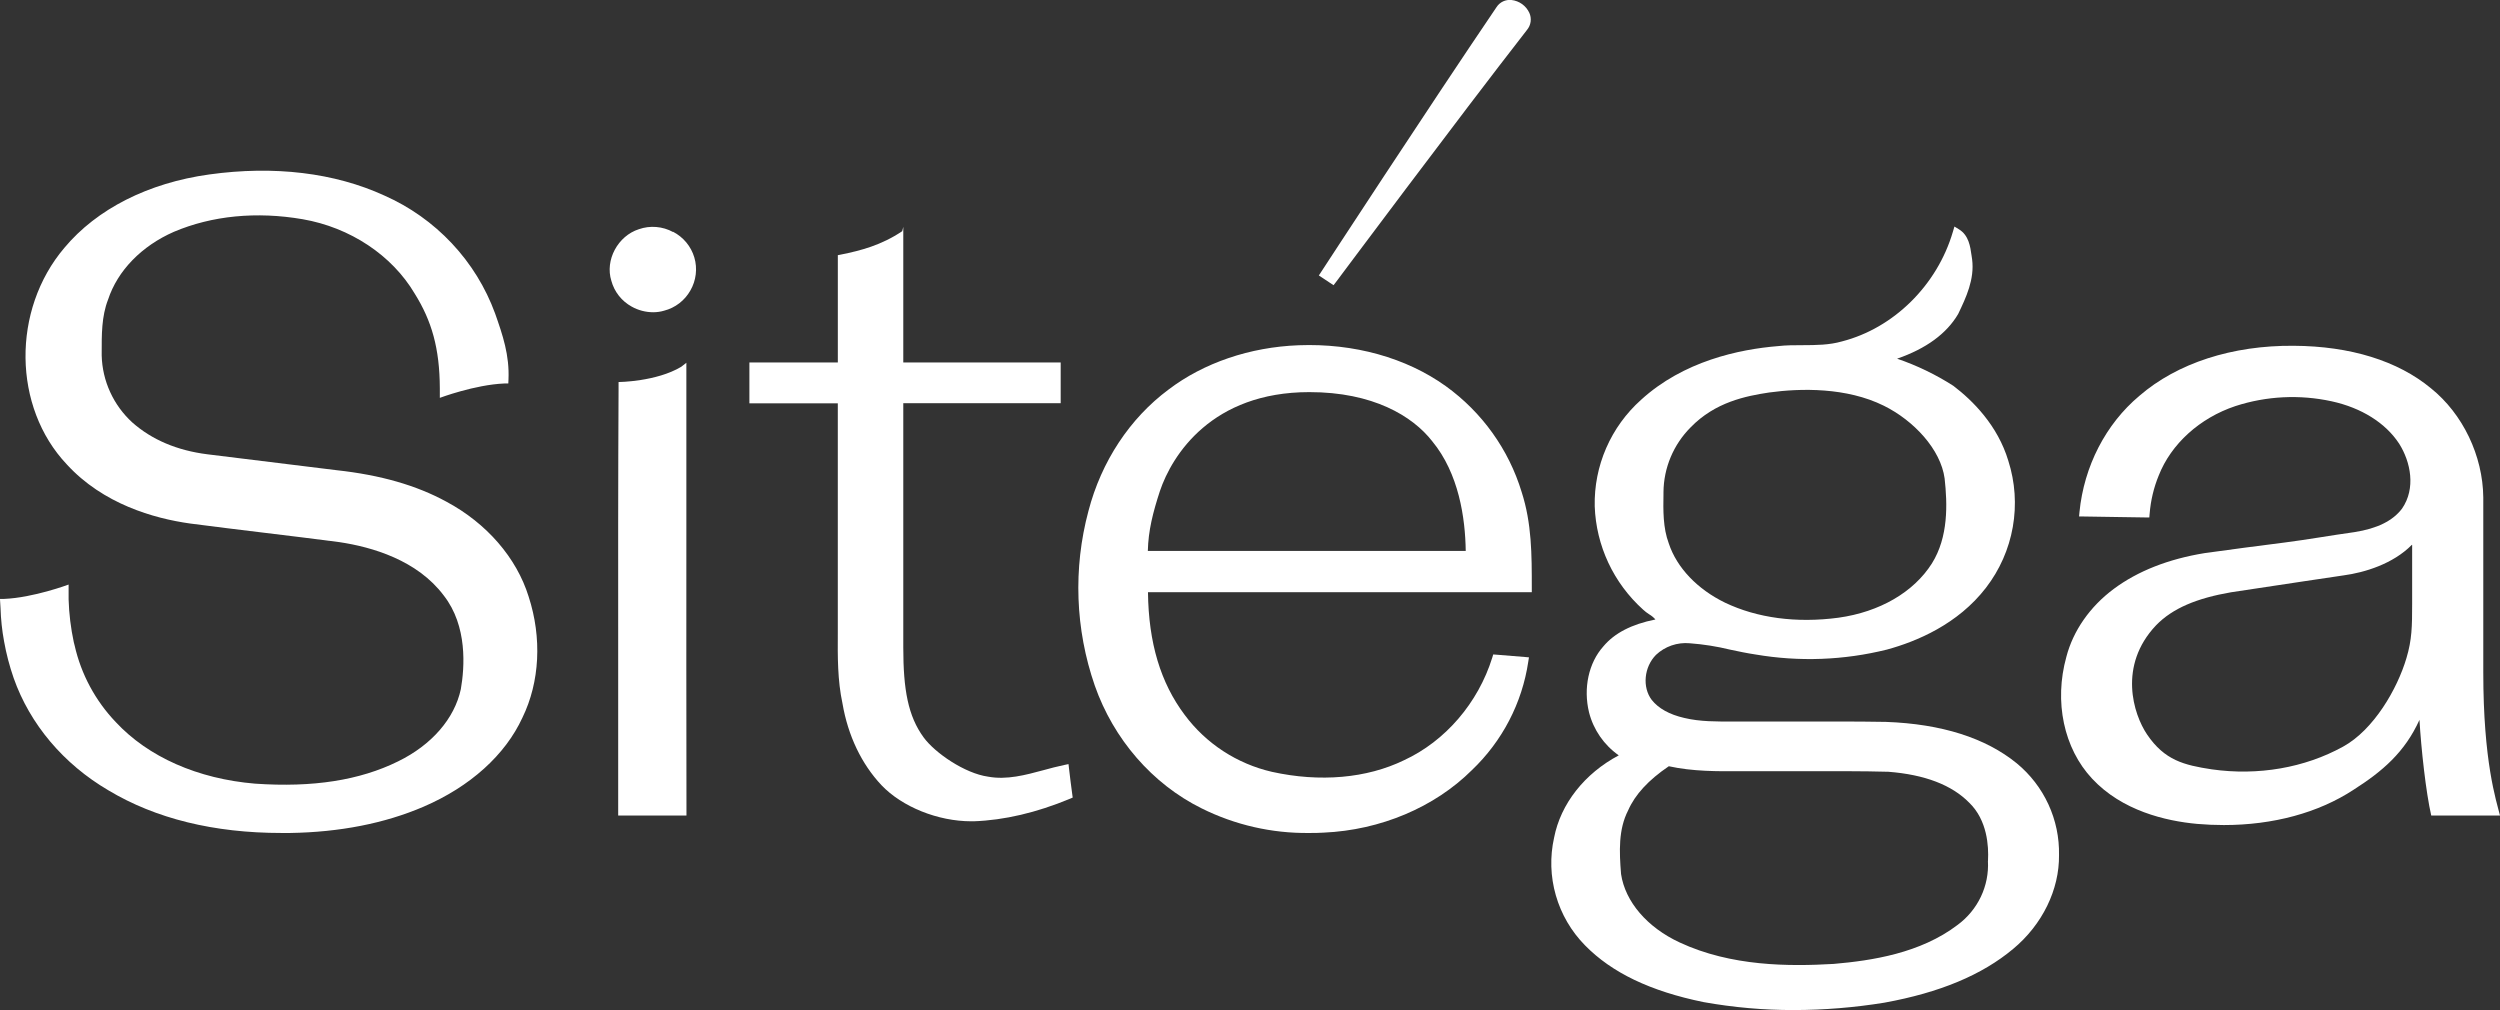 <?xml version="1.0" encoding="UTF-8"?> <svg xmlns="http://www.w3.org/2000/svg" width="99" height="40" viewBox="0 0 99 40" fill="none"><rect x="0" y="0" width="99" height="40" fill="#333333" stroke="none"/> <g clip-path="url(#clip0_37_41)"> <path d="M52.902 11.173C52.951 11.108 57.74 4.689 60.471 1.182C60.548 1.089 60.597 0.977 60.613 0.858C60.629 0.738 60.611 0.617 60.561 0.507C60.497 0.37 60.399 0.251 60.276 0.162C60.152 0.073 60.007 0.017 59.855 0C59.74 -0.012 59.624 0.007 59.52 0.056C59.416 0.106 59.327 0.183 59.265 0.279C56.544 4.29 52.357 10.71 52.314 10.774L52.226 10.908L52.808 11.294L52.902 11.173Z" fill="white"></path> <path d="M42.333 30.435L42.313 30.258L42.137 30.295C41.864 30.351 41.589 30.426 41.324 30.498C40.607 30.692 39.861 30.893 39.124 30.755C38.204 30.625 37.026 29.816 36.578 29.204C35.959 28.359 35.77 27.31 35.77 25.639V15.968C36.534 15.968 37.53 15.968 38.316 15.968C39.484 15.968 40.693 15.968 41.84 15.968H42.003V15.81C42.003 15.381 42.003 14.945 42.003 14.515V14.353H41.84C40.636 14.353 39.383 14.353 38.14 14.353H35.77C35.77 13.503 35.77 12.703 35.77 11.902C35.77 11.051 35.77 10.2 35.77 9.29V8.984L35.728 9.155C34.9 9.712 34.076 9.925 33.31 10.079L33.178 10.105V14.353H29.676V14.516C29.676 14.803 29.676 15.091 29.676 15.378V15.972H33.177V24.354C33.177 24.595 33.177 24.834 33.177 25.076C33.171 25.993 33.165 26.942 33.363 27.861C33.581 29.133 34.114 30.25 34.905 31.092C35.727 31.956 37.144 32.523 38.461 32.523H38.559C39.768 32.481 41.048 32.18 42.367 31.632L42.479 31.584L42.462 31.46C42.416 31.115 42.371 30.77 42.333 30.435Z" fill="white"></path> <path d="M79.862 30.226C78.631 29.223 76.888 28.666 74.681 28.587C73.548 28.568 72.396 28.57 71.283 28.573C70.595 28.573 69.907 28.573 69.22 28.573C69.025 28.573 68.828 28.573 68.632 28.573C67.989 28.573 67.324 28.582 66.695 28.43C66.109 28.295 65.676 28.054 65.408 27.716C65.028 27.214 65.103 26.413 65.577 25.933C65.753 25.767 65.963 25.64 66.194 25.56C66.424 25.481 66.668 25.451 66.911 25.473C67.45 25.513 67.984 25.597 68.509 25.725C68.838 25.795 69.184 25.868 69.521 25.918C71.249 26.213 73.02 26.147 74.72 25.724C75.899 25.403 77.533 24.721 78.647 23.272C79.19 22.566 79.554 21.741 79.707 20.867C79.861 19.993 79.8 19.095 79.53 18.249C79.108 16.844 78.118 15.862 77.362 15.286L77.35 15.277C76.655 14.832 75.908 14.471 75.125 14.204C76.275 13.806 77.086 13.212 77.542 12.436L77.548 12.424C77.853 11.787 78.197 11.062 78.096 10.271C78.088 10.22 78.08 10.168 78.073 10.114C78.024 9.76 77.961 9.319 77.578 9.083L77.395 8.971L77.335 9.176C76.715 11.293 74.992 12.994 72.938 13.521C72.436 13.664 71.926 13.667 71.38 13.669C71.061 13.669 70.732 13.669 70.41 13.706C68.861 13.832 66.662 14.303 64.987 15.832C64.393 16.363 63.922 17.015 63.605 17.743C63.288 18.471 63.133 19.258 63.151 20.05C63.178 20.824 63.362 21.584 63.69 22.286C64.019 22.988 64.486 23.618 65.064 24.139C65.139 24.209 65.221 24.272 65.308 24.327C65.401 24.382 65.484 24.451 65.555 24.531C64.609 24.721 63.932 25.072 63.494 25.596C62.91 26.248 62.693 27.251 62.926 28.21C63.101 28.898 63.518 29.502 64.103 29.912C62.753 30.627 61.802 31.83 61.542 33.172C61.373 33.927 61.397 34.712 61.611 35.456C61.825 36.201 62.221 36.881 62.766 37.435C63.825 38.518 65.354 39.252 67.46 39.683C68.643 39.895 69.843 40.001 71.045 39.998C72.243 39.996 73.439 39.898 74.621 39.706C76.817 39.306 78.485 38.61 79.718 37.579C80.875 36.62 81.554 35.228 81.537 33.86C81.551 33.169 81.408 32.483 81.118 31.854C80.828 31.225 80.399 30.668 79.862 30.226ZM65.874 19.553V19.491C65.881 18.527 66.269 17.604 66.954 16.918C67.924 15.922 69.13 15.683 70.062 15.542C71.312 15.371 73.122 15.335 74.6 16.067C75.788 16.655 76.85 17.794 77.007 18.946C77.119 19.963 77.16 21.265 76.502 22.314C75.781 23.452 74.433 24.234 72.805 24.461C71.137 24.684 69.583 24.473 68.314 23.867C67.217 23.335 66.401 22.481 66.084 21.52C65.852 20.901 65.862 20.216 65.874 19.553ZM78.722 34.093C78.749 34.581 78.653 35.068 78.443 35.51C78.233 35.952 77.916 36.335 77.52 36.627C76.048 37.749 74.123 38.041 72.614 38.171C70.847 38.274 68.556 38.272 66.516 37.322C65.227 36.724 64.358 35.708 64.194 34.614C64.121 33.714 64.087 32.845 64.474 32.091C64.751 31.462 65.278 30.89 66.085 30.343C67.031 30.551 68.005 30.546 68.946 30.54C69.219 30.54 69.499 30.54 69.774 30.54C70.375 30.54 70.986 30.54 71.575 30.54C72.629 30.54 73.719 30.532 74.781 30.562C76.212 30.674 77.288 31.08 77.982 31.788C78.699 32.48 78.755 33.515 78.725 34.071V34.093H78.722Z" fill="white"></path> <path d="M57.252 15.29C55.677 14.163 53.612 13.588 51.425 13.672C49.495 13.745 47.666 14.369 46.275 15.426C44.741 16.566 43.613 18.274 43.102 20.237C42.493 22.514 42.581 24.918 43.352 27.145C44.095 29.271 45.634 31.044 47.574 32.006C48.899 32.668 50.365 33.004 51.849 32.986C52.038 32.986 52.228 32.986 52.42 32.972C54.67 32.872 56.807 31.969 58.287 30.497C59.491 29.349 60.277 27.839 60.52 26.201L60.547 26.031L60.373 26.016C60.003 25.984 59.633 25.955 59.264 25.926L59.132 25.916L59.094 26.04C58.538 27.832 57.231 29.353 55.597 30.106C54.124 30.822 52.268 30.985 50.37 30.565C48.983 30.246 47.758 29.446 46.914 28.31C45.96 27.039 45.483 25.462 45.46 23.451H60.659V23.269C60.659 21.964 60.659 20.733 60.258 19.486C59.746 17.8 58.69 16.326 57.252 15.29ZM56.716 17.473C57.77 18.75 58.025 20.509 58.043 21.818H45.454C45.474 21.005 45.654 20.3 45.932 19.447C46.417 18.009 47.996 15.528 51.847 15.528C54.366 15.525 55.938 16.475 56.716 17.473Z" fill="white"></path> <path d="M27.18 20.641C27.18 18.657 27.18 16.741 27.18 14.66V14.365L26.979 14.523C25.995 15.116 24.495 15.129 24.495 15.129V15.419C24.476 18.932 24.478 22.604 24.48 26.156C24.48 28.167 24.48 30.167 24.48 32.132V32.294H24.64C24.852 32.294 25.083 32.294 25.315 32.294H26.102C26.457 32.294 26.705 32.294 27.019 32.294H27.184V32.132C27.177 28.258 27.178 24.558 27.18 20.641Z" fill="white"></path> <path d="M99 32.295C98.846 31.683 98.338 30.159 98.338 26.619V23.165C98.338 22.011 98.338 20.856 98.338 19.7C98.323 18.05 97.529 16.392 96.267 15.377C94.951 14.287 93.072 13.706 90.832 13.693C88.399 13.672 86.219 14.377 84.716 15.678C83.389 16.792 82.525 18.464 82.347 20.28L82.331 20.453H82.507C82.974 20.462 83.441 20.469 83.908 20.475L84.961 20.491H85.113L85.126 20.341C85.167 19.823 85.287 19.315 85.484 18.834C85.976 17.58 87.11 16.552 88.522 16.081C89.752 15.681 91.067 15.616 92.332 15.891C93.515 16.149 94.469 16.748 95.008 17.572C95.464 18.297 95.673 19.339 95.121 20.14C94.756 20.625 94.14 20.93 93.237 21.072C92.311 21.2 91.367 21.37 90.455 21.486C89.424 21.618 88.358 21.755 87.305 21.903C85.864 22.138 84.654 22.615 83.704 23.321C82.755 24.028 82.095 24.984 81.828 26.011C81.335 27.786 81.725 29.634 82.847 30.834C84.031 32.107 85.761 32.512 87.004 32.626C87.362 32.657 87.716 32.672 88.066 32.672C90.015 32.672 91.811 32.188 93.205 31.272C94.344 30.545 95.23 29.791 95.811 28.506C95.877 29.64 96.064 31.365 96.277 32.295H99.002H99ZM95.521 21.576V23.59V23.912C95.521 24.803 95.513 25.334 95.296 26.058C94.935 27.283 93.997 28.903 92.786 29.567C91.265 30.407 89.416 30.726 87.585 30.466C86.489 30.298 85.719 30.111 85.024 29.085C84.485 28.289 83.866 26.361 85.379 24.763C86.039 24.08 87.01 23.686 88.344 23.455C89.309 23.306 90.292 23.16 91.241 23.018L92.807 22.785C93.635 22.674 94.766 22.331 95.508 21.576H95.521Z" fill="white"></path> <path d="M20.935 23.628C20.459 22.091 19.272 20.72 17.678 19.867C16.491 19.219 15.071 18.811 13.339 18.621L12.039 18.461C10.764 18.305 9.488 18.148 8.213 17.99C7.014 17.839 6.014 17.414 5.241 16.731C4.869 16.391 4.57 15.981 4.362 15.525C4.153 15.069 4.039 14.576 4.027 14.075V13.98C4.027 13.267 4.018 12.532 4.28 11.863C4.656 10.719 5.606 9.74 6.888 9.179C8.397 8.539 10.159 8.367 11.985 8.681C13.865 9.007 15.522 10.106 16.421 11.625C17.096 12.706 17.411 13.793 17.417 15.379V15.755C17.417 15.755 18.806 15.234 19.974 15.186H20.129L20.136 15.032C20.178 14.064 19.911 13.281 19.606 12.413C19.229 11.383 18.646 10.438 17.892 9.636C17.138 8.833 16.229 8.189 15.218 7.742C13.249 6.84 10.857 6.551 8.29 6.908C5.87 7.242 3.832 8.278 2.551 9.812C0.46 12.273 0.503 16.124 2.646 18.391C4.081 19.958 6.091 20.53 7.527 20.731C8.513 20.86 9.516 20.982 10.486 21.1C11.456 21.218 12.453 21.338 13.431 21.467C14.745 21.662 16.53 22.187 17.574 23.584C18.519 24.794 18.399 26.43 18.249 27.291C17.998 28.459 17.094 29.5 15.765 30.15C14.245 30.901 12.39 31.191 10.102 31.033C7.83 30.843 5.87 29.977 4.583 28.593C3.775 27.746 3.213 26.699 2.956 25.563C2.943 25.518 2.933 25.475 2.922 25.43C2.803 24.874 2.734 24.308 2.717 23.739C2.717 23.668 2.717 23.598 2.717 23.524V23.148C2.717 23.148 1.327 23.669 0.16 23.717H0C0 23.717 0 23.725 0 23.737L0.021 24.077C0.034 24.521 0.081 24.965 0.162 25.402C0.25 25.894 0.377 26.379 0.541 26.851C1.184 28.678 2.518 30.258 4.296 31.299C6.166 32.419 8.47 32.986 11.151 32.986H11.483C13.452 32.956 15.232 32.607 16.771 31.946C18.616 31.153 20.008 29.898 20.688 28.419C21.377 27.006 21.465 25.259 20.935 23.628Z" fill="white"></path> <path d="M26.651 9.187C26.447 9.075 26.221 9.008 25.988 8.989C25.756 8.969 25.522 8.999 25.301 9.076C24.465 9.343 23.951 10.301 24.21 11.121C24.268 11.336 24.369 11.537 24.508 11.713C24.646 11.888 24.819 12.034 25.015 12.142C25.275 12.288 25.568 12.364 25.866 12.365C26.012 12.365 26.158 12.345 26.298 12.303C26.517 12.247 26.722 12.147 26.901 12.009C27.079 11.872 27.228 11.7 27.338 11.505C27.452 11.309 27.524 11.091 27.551 10.867C27.579 10.642 27.56 10.414 27.496 10.197C27.432 9.98 27.324 9.777 27.179 9.602C27.034 9.427 26.855 9.283 26.653 9.178L26.651 9.187Z" fill="white"></path> </g> <defs> <clipPath id="clip0_37_41"> <rect width="99" height="40" fill="white"></rect> </clipPath> </defs> </svg> 